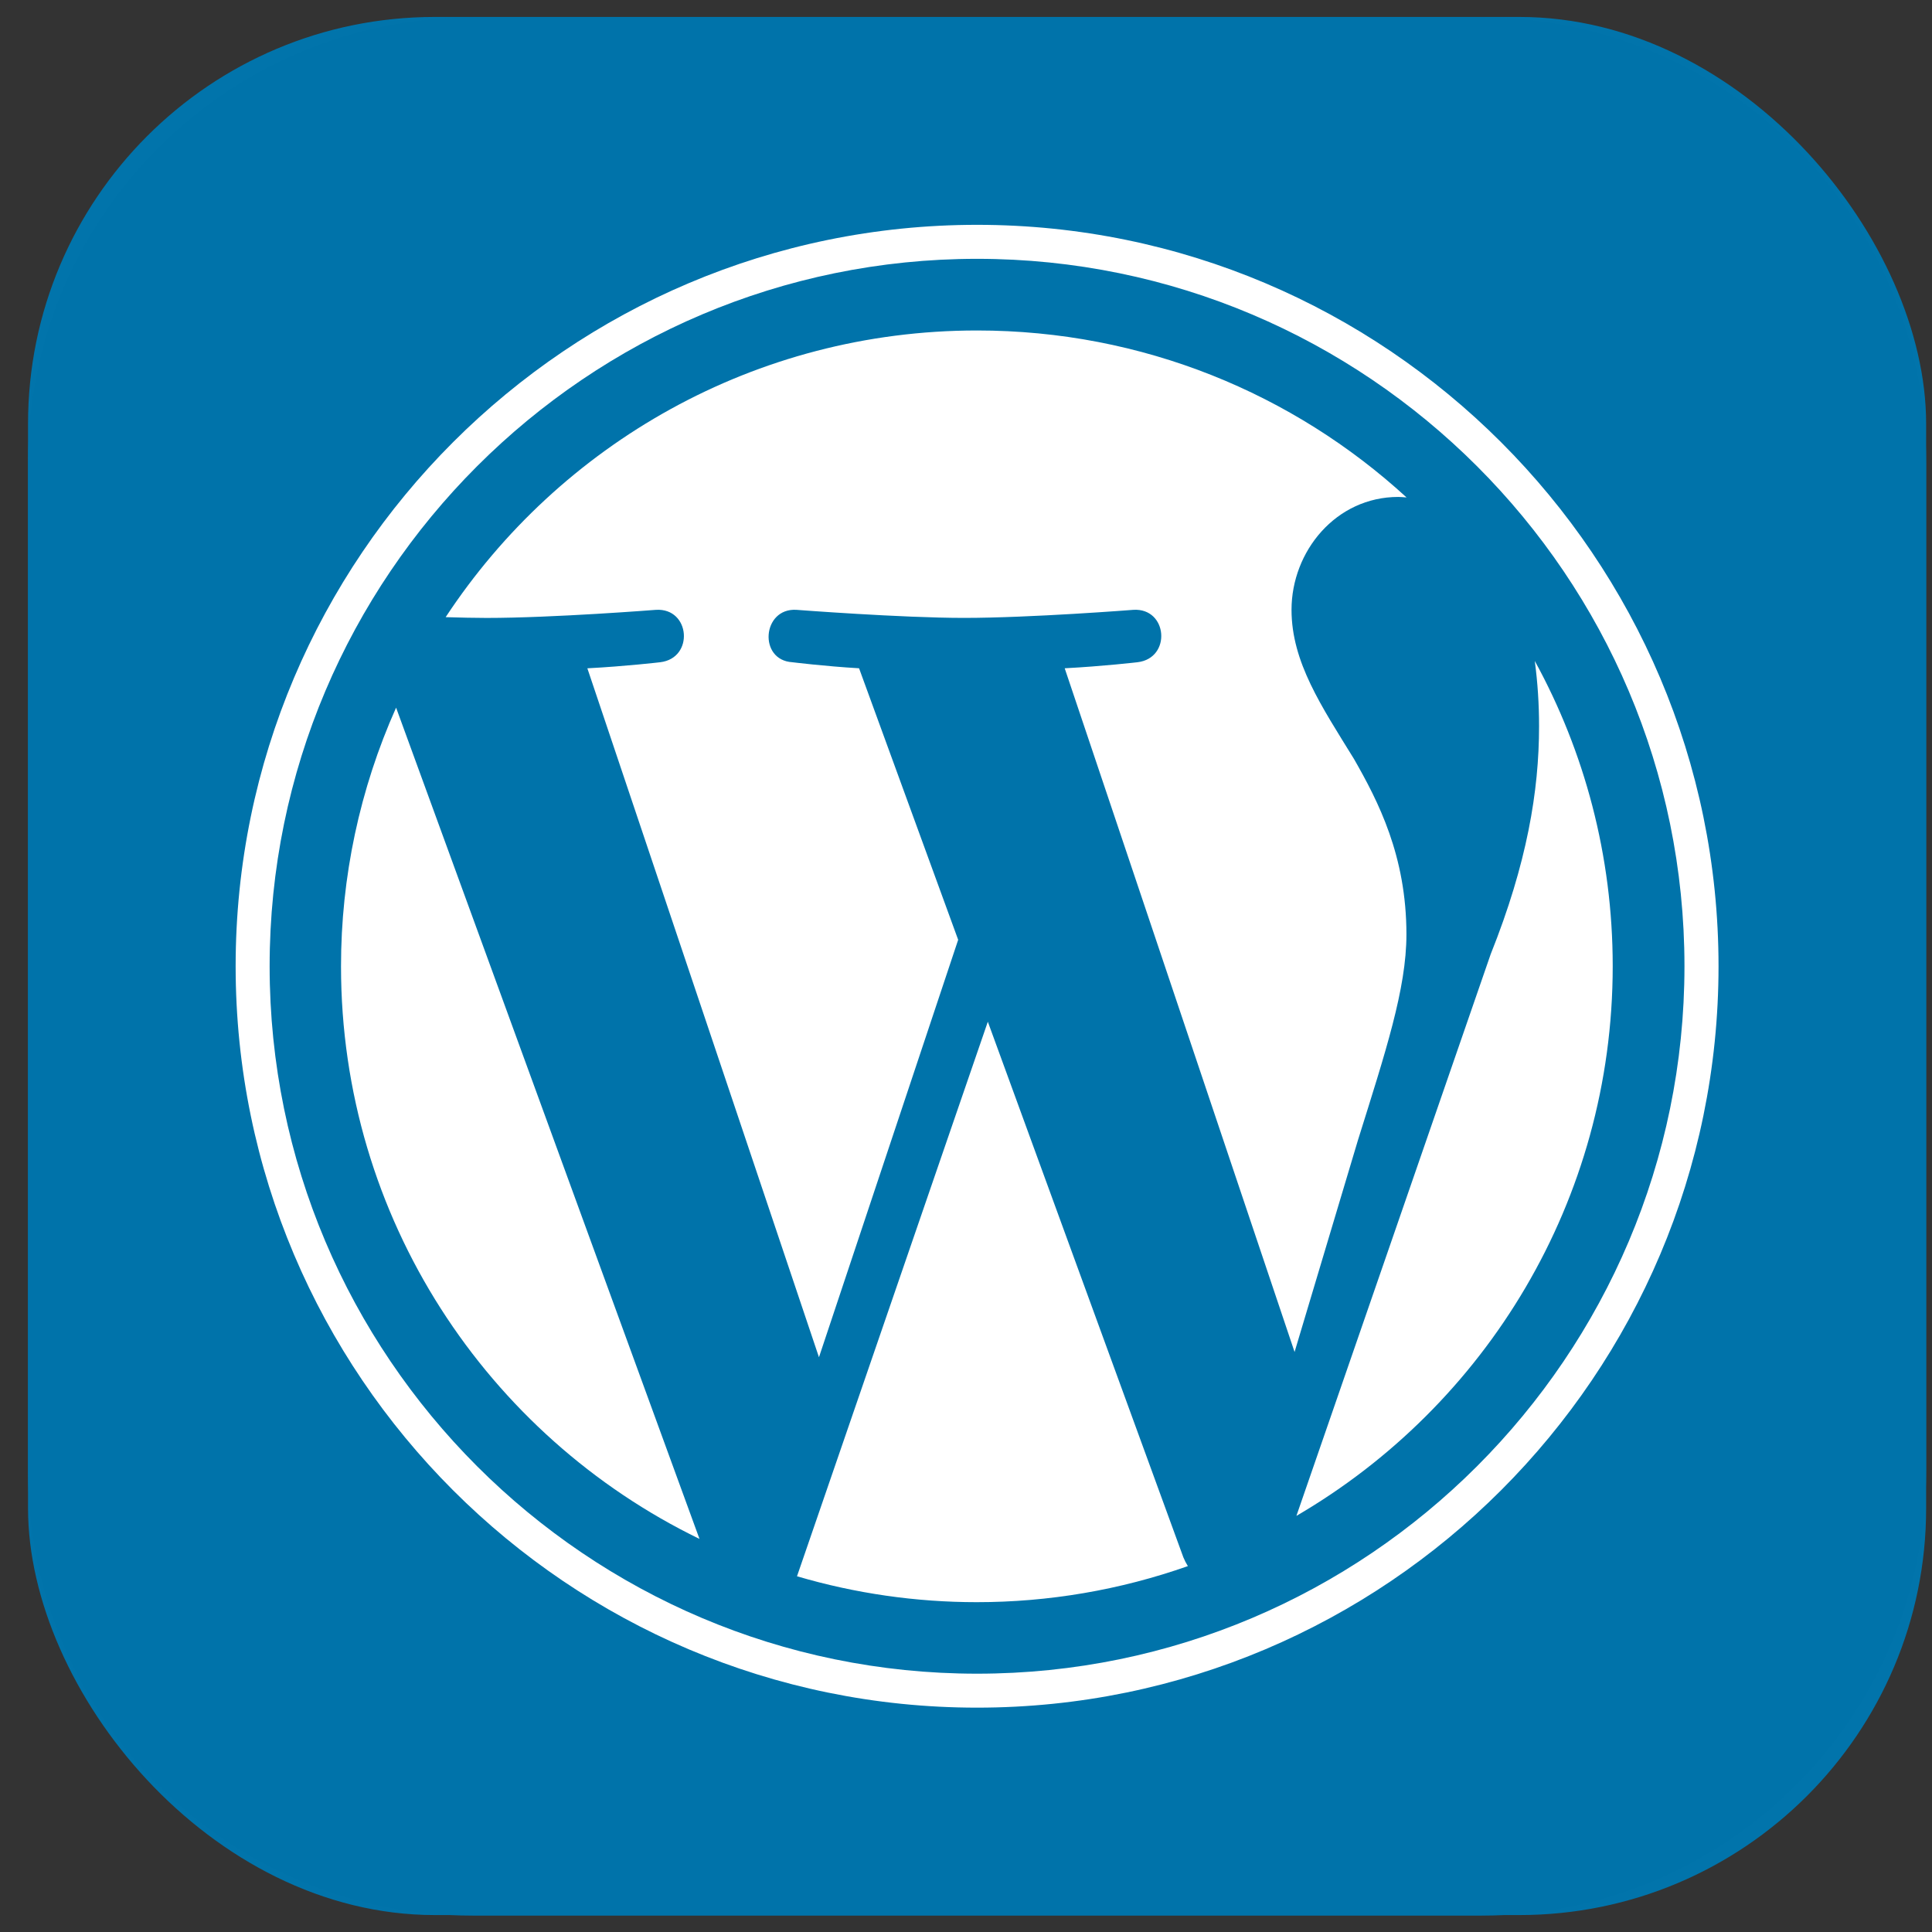 <svg width="57" height="57" viewBox="0 0 57 57" fill="none" xmlns="http://www.w3.org/2000/svg">
<rect x="0" y="0" width="57" height="57" fill="#333333" stroke="none"/>
<rect x="0.827" y="0.5" width="56" height="56" rx="12" fill="#0174AB"/>
<g clip-path="url(#clip0_8335_31106)">
<path d="M43.702 0.516H13.952C6.703 0.516 0.827 6.392 0.827 13.641V43.391C0.827 50.639 6.703 56.516 13.952 56.516H43.702C50.95 56.516 56.827 50.639 56.827 43.391V13.641C56.827 6.392 50.95 0.516 43.702 0.516Z" fill="#0073AA"/>
<path d="M10.061 28.514C10.061 35.942 14.378 42.361 20.637 45.403L11.686 20.878C10.613 23.28 10.059 25.883 10.061 28.514ZM41.494 27.567C41.494 25.248 40.661 23.642 39.947 22.392C38.995 20.846 38.104 19.538 38.104 17.992C38.104 16.267 39.412 14.661 41.255 14.661C41.338 14.661 41.417 14.671 41.498 14.676C38.16 11.617 33.712 9.75 28.826 9.75C22.271 9.75 16.503 13.114 13.148 18.208C13.588 18.221 14.003 18.231 14.355 18.231C16.318 18.231 19.356 17.992 19.356 17.992C20.368 17.933 20.487 19.419 19.477 19.538C19.477 19.538 18.46 19.658 17.329 19.717L24.162 40.043L28.269 27.727L25.345 19.716C24.335 19.657 23.377 19.538 23.377 19.538C22.366 19.478 22.485 17.932 23.496 17.992C23.496 17.992 26.595 18.23 28.439 18.23C30.401 18.23 33.44 17.992 33.44 17.992C34.452 17.932 34.571 19.418 33.56 19.538C33.56 19.538 32.541 19.657 31.412 19.716L38.194 39.888L40.065 33.634C40.877 31.038 41.494 29.174 41.494 27.567Z" fill="white"/>
<path d="M29.144 30.144L23.514 46.505C25.235 47.012 27.021 47.269 28.815 47.269C30.938 47.27 33.044 46.91 35.046 46.205C34.994 46.123 34.95 46.037 34.913 45.947L29.144 30.144ZM45.281 19.5C45.366 20.14 45.408 20.784 45.407 21.429C45.407 23.334 45.051 25.474 43.98 28.151L38.248 44.723C43.827 41.47 47.58 35.426 47.58 28.503C47.58 25.241 46.746 22.173 45.281 19.5Z" fill="white"/>
<path d="M28.826 6.633C16.765 6.633 6.952 16.445 6.952 28.506C6.952 40.569 16.765 50.381 28.826 50.381C40.887 50.381 50.702 40.569 50.702 28.506C50.701 16.445 40.887 6.633 28.826 6.633ZM28.826 49.379C17.318 49.379 7.955 40.015 7.955 28.506C7.955 16.998 17.318 7.636 28.826 7.636C40.334 7.636 49.697 16.998 49.697 28.506C49.697 40.015 40.334 49.379 28.826 49.379Z" fill="white"/>
</g>
<defs>
<clipPath id="clip0_8335_31106">
<rect width="56" height="56" fill="white" transform="translate(0.827 0.5)"/>
</clipPath>
</defs>
</svg>
